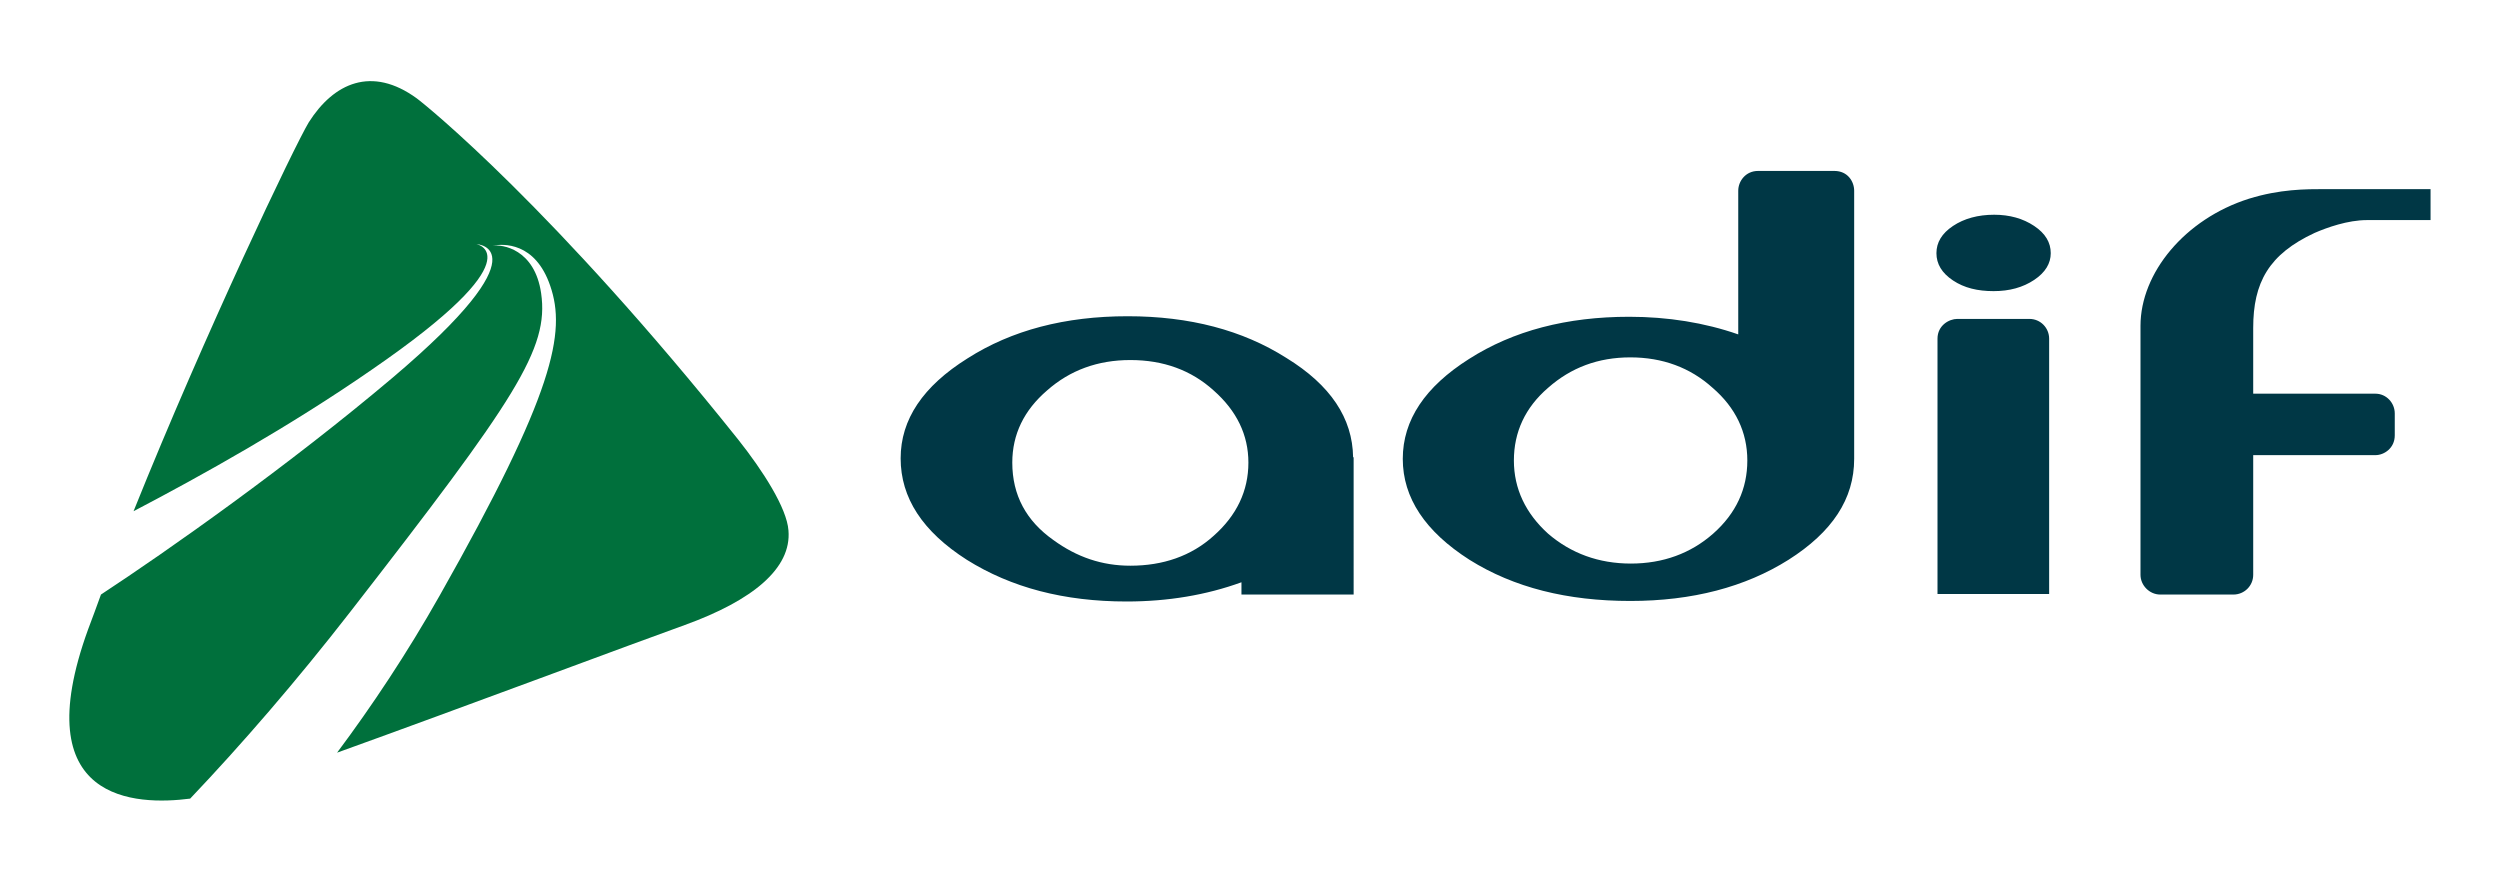 <svg version="1.1" id="ADIF" xmlns="http://www.w3.org/2000/svg" x="0" y="0" viewBox="0 0 468 165" style="enable-background:new 0 0 468 165" xml:space="preserve"><style>.st0{fill-rule:evenodd;clip-rule:evenodd;fill:#003745}</style><path class="st0" d="M211.6 105.9c-5.3 0-10-1.6-14.4-4.8-5.1-3.6-7.7-8.4-7.7-14.5 0-5.3 2.2-9.8 6.5-13.5 4.3-3.8 9.5-5.7 15.6-5.7 6.2 0 11.4 1.9 15.6 5.7 4.3 3.8 6.5 8.3 6.5 13.5 0 5.3-2.2 9.9-6.5 13.7-4.2 3.8-9.5 5.6-15.6 5.6m41.7-20.3c-.1-7.3-4.2-13.5-12.5-18.6-8.2-5.2-18.1-7.8-29.7-7.8-11.7 0-21.7 2.6-30 7.9-8.3 5.2-12.5 11.4-12.5 18.7 0 7.4 4.1 13.7 12.4 19 8.3 5.2 18.2 7.8 29.9 7.8 7.7 0 14.9-1.2 21.5-3.6v2.3h21V85.6zM421.8 73.7h22.9c2 0 3.6 1.7 3.6 3.7v4.1c0 2.4-2 3.7-3.6 3.7h-22.9v22.4c0 2.1-1.7 3.7-3.7 3.7h-13.7c-2 0-3.7-1.7-3.7-3.7V61c0-9.9 8.3-20 20.3-23.8 5.8-1.8 10.6-1.8 14.3-1.8H455v5.8h-11.9c-3.6 0-7.5 1.4-9.8 2.4-8.6 4-11.5 9.3-11.5 17.8v12.3M362.7 111.2h20.9V63.4c0-2-1.6-3.7-3.7-3.7h-13.5c-1.5 0-3.7 1.2-3.7 3.7v47.8M373.3 40.2c-3 0-5.6.7-7.7 2.1-2.1 1.4-3.1 3.1-3.1 5.1 0 2 1 3.7 3.1 5.1 2.1 1.4 4.6 2 7.6 2s5.5-.7 7.6-2.1c2.1-1.4 3.1-3.1 3.1-5 0-2-1-3.7-3.1-5.1-2.1-1.4-4.6-2.1-7.5-2.1M343.4 32h-14.3c-2.3 0-3.7 1.9-3.7 3.7v26.9c-6.3-2.2-13.2-3.3-20.4-3.3-11.7 0-21.7 2.6-30 7.9-8.2 5.2-12.4 11.4-12.4 18.7 0 7.3 4.2 13.6 12.5 18.9 8.3 5.2 18.3 7.7 30.1 7.7 11.6 0 21.5-2.6 29.6-7.7 8.2-5.2 12.3-11.4 12.3-18.9V35.7c0-1.7-1.2-3.7-3.7-3.7m-22.7 67.9c-4.2 3.7-9.4 5.6-15.4 5.6s-11.2-1.9-15.5-5.6c-4.2-3.8-6.4-8.4-6.4-13.7 0-5.3 2.1-9.9 6.4-13.6 4.3-3.8 9.4-5.7 15.4-5.7s11.2 1.9 15.4 5.7c4.3 3.7 6.5 8.3 6.5 13.6 0 5.3-2.1 9.9-6.4 13.7z"/><path d="M78 18.4c1.9 1.4 25.6 20.6 60.2 63.9 4.6 5.8 9.1 12.8 9.4 17 .6 7.1-6.7 13.1-19.4 17.7-8.4 3-41.8 15.5-65.1 23.9 6.5-8.7 13.1-18.6 19.2-29.4 21.5-38 23.7-49.3 20.7-58-2.8-8.2-8.8-7.9-10.8-7.5 1.8-.3 7.9.6 9.1 8.9 1.5 10.4-4.7 19.7-35.7 59.6-10.1 13-20.4 24.9-30 35-10.1 1.3-30.9.8-19.1-31.7.8-2.1 1.6-4.3 2.4-6.5 12.5-8.2 35.2-24.2 54.6-40.6 28.8-24.4 15.7-25 15.7-25s11.4 2.2-19.6 23.5C54.3 79.8 37.8 89 25 95.7c13.5-33.6 30.2-68.5 32.8-72.8 4.7-7.4 11.8-10.6 20.2-4.5" style="fill:#00703c"/></svg>